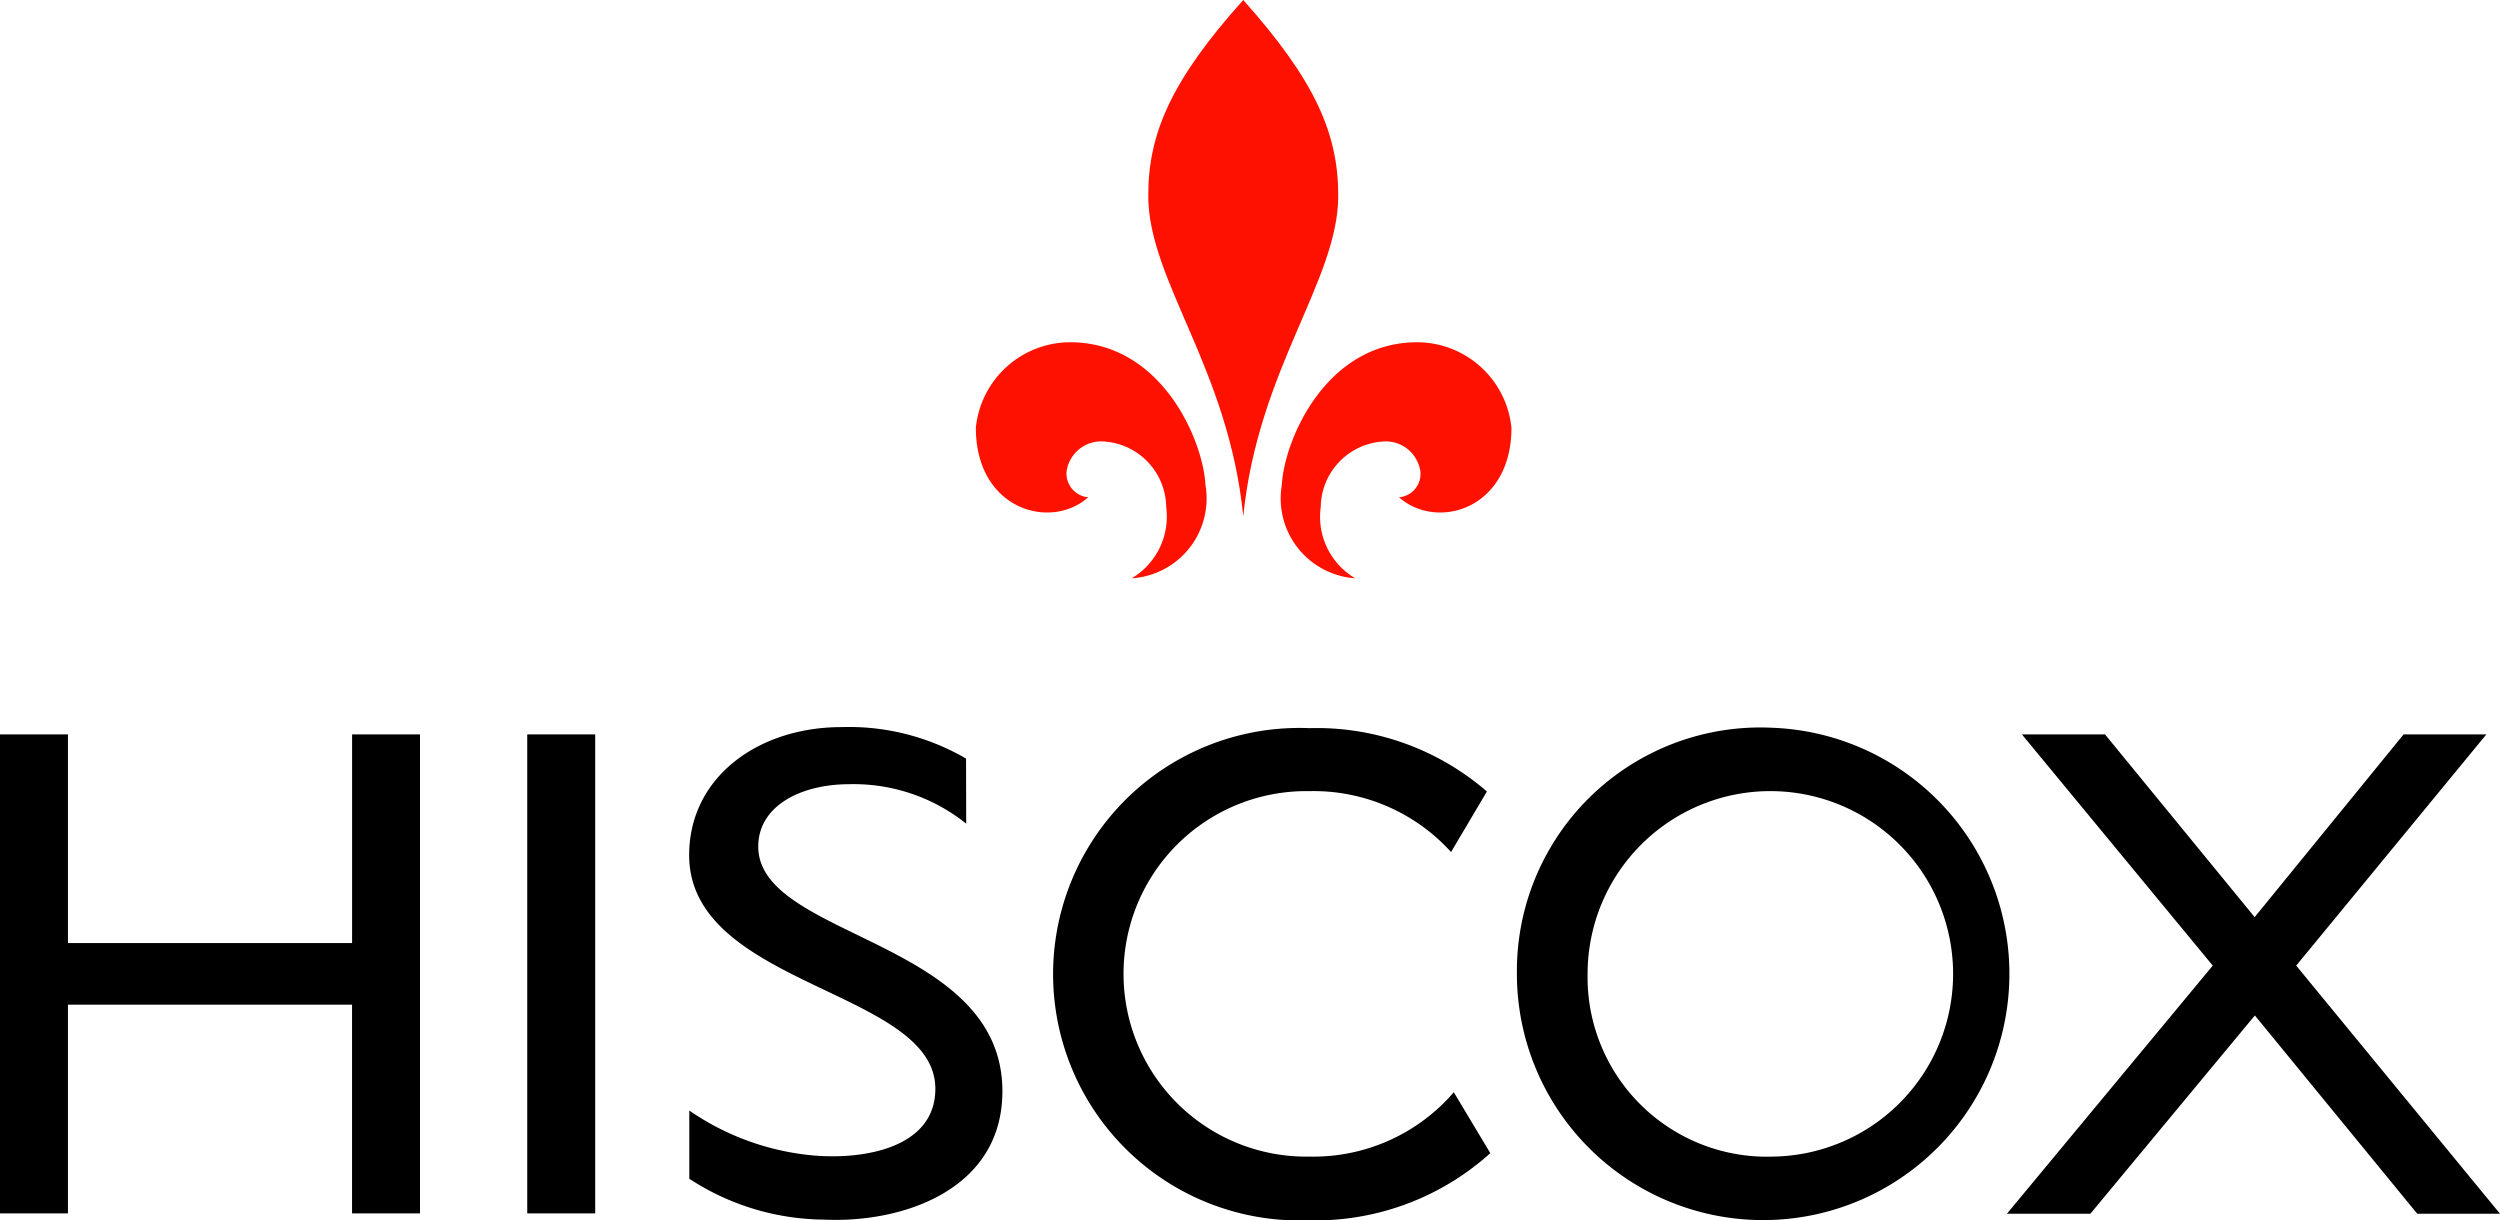 <svg xmlns="http://www.w3.org/2000/svg" width="50" height="24.406" viewBox="0 0 50 24.406">
  <g id="brand-full-top" transform="translate(-4.6 -4.6)">
    <g id="Layer_1" transform="translate(4.6 4.6)">
      <g id="Gruppe_1876" data-name="Gruppe 1876" transform="translate(0 0)">
        <path id="Pfad_15841" data-name="Pfad 15841" d="M339.5,14.927c.3-2.962,1.9-4.714,1.9-6.416,0-1.239-.462-2.3-1.9-3.911-1.441,1.606-1.9,2.672-1.9,3.911C337.6,10.213,339.207,11.965,339.5,14.927Z" transform="translate(-314.635 -4.6)" fill="#f10"/>
        <path id="Pfad_15842" data-name="Pfad 15842" d="M289.848,106.6c-.759.671-2.248.242-2.248-1.391a1.9,1.9,0,0,1,1.883-1.71c1.828,0,2.662,1.952,2.71,2.859a1.6,1.6,0,0,1-1.476,1.862,1.437,1.437,0,0,0,.69-1.426,1.33,1.33,0,0,0-1.221-1.308.7.7,0,0,0-.772.6A.478.478,0,0,0,289.848,106.6Z" transform="translate(-268.083 -96.654)" fill="#f10"/>
        <path id="Pfad_15843" data-name="Pfad 15843" d="M378.6,106.6c.759.671,2.248.242,2.248-1.391a1.9,1.9,0,0,0-1.883-1.71c-1.828,0-2.662,1.952-2.71,2.859a1.6,1.6,0,0,0,1.469,1.862,1.425,1.425,0,0,1-.69-1.426,1.33,1.33,0,0,1,1.221-1.308.7.7,0,0,1,.772.6A.469.469,0,0,1,378.6,106.6Z" transform="translate(-350.619 -96.654)" fill="#f10"/>
        <path id="Pfad_15844" data-name="Pfad 15844" d="M158.859,226.38H157.5V216.8h1.359Z" transform="translate(-146.955 -202.112)"/>
        <path id="Pfad_15845" data-name="Pfad 15845" d="M13,226.38H11.641v-4.174H5.959v4.174H4.6V216.8H5.959v4.174h5.683V216.8H13Z" transform="translate(-4.6 -202.112)"/>
        <path id="Pfad_15846" data-name="Pfad 15846" d="M592.386,221.424l4.076,4.963h-1.655l-3.248-3.966-3.29,3.966H586.6l4.117-4.963L586.9,216.8h1.662l2.993,3.655,2.979-3.655h1.655Z" transform="translate(-546.462 -202.112)"/>
        <path id="Pfad_15847" data-name="Pfad 15847" d="M449.624,214.9a4.925,4.925,0,1,1-5.124,4.921A4.87,4.87,0,0,1,449.624,214.9Zm0,8.576a3.655,3.655,0,1,0-3.71-3.655A3.588,3.588,0,0,0,449.624,223.476Z" transform="translate(-414.162 -200.344)"/>
        <path id="Pfad_15848" data-name="Pfad 15848" d="M318.014,222.282a3.709,3.709,0,0,1-2.89,1.287,3.655,3.655,0,1,1,0-7.309,3.706,3.706,0,0,1,2.835,1.218l.717-1.211A5.2,5.2,0,0,0,315.124,215a4.925,4.925,0,1,0-.028,9.843,5.222,5.222,0,0,0,3.648-1.343Z" transform="translate(-288.938 -200.437)"/>
        <path id="Pfad_15849" data-name="Pfad 15849" d="M210.038,216.631a3.6,3.6,0,0,0-2.338-.789c-.972,0-1.821.436-1.821,1.246,0,1.841,4.883,1.848,4.883,4.894,0,1.987-2.021,2.644-3.572,2.568a4.986,4.986,0,0,1-2.69-.817v-1.364a5.193,5.193,0,0,0,2.5.9c.993.083,2.421-.152,2.421-1.336,0-1.98-4.924-2.042-4.924-4.672,0-1.557,1.379-2.561,3.048-2.561a4.65,4.65,0,0,1,2.49.63Z" transform="translate(-190.714 -200.158)"/>
      </g>
    </g>
  </g>
</svg>
